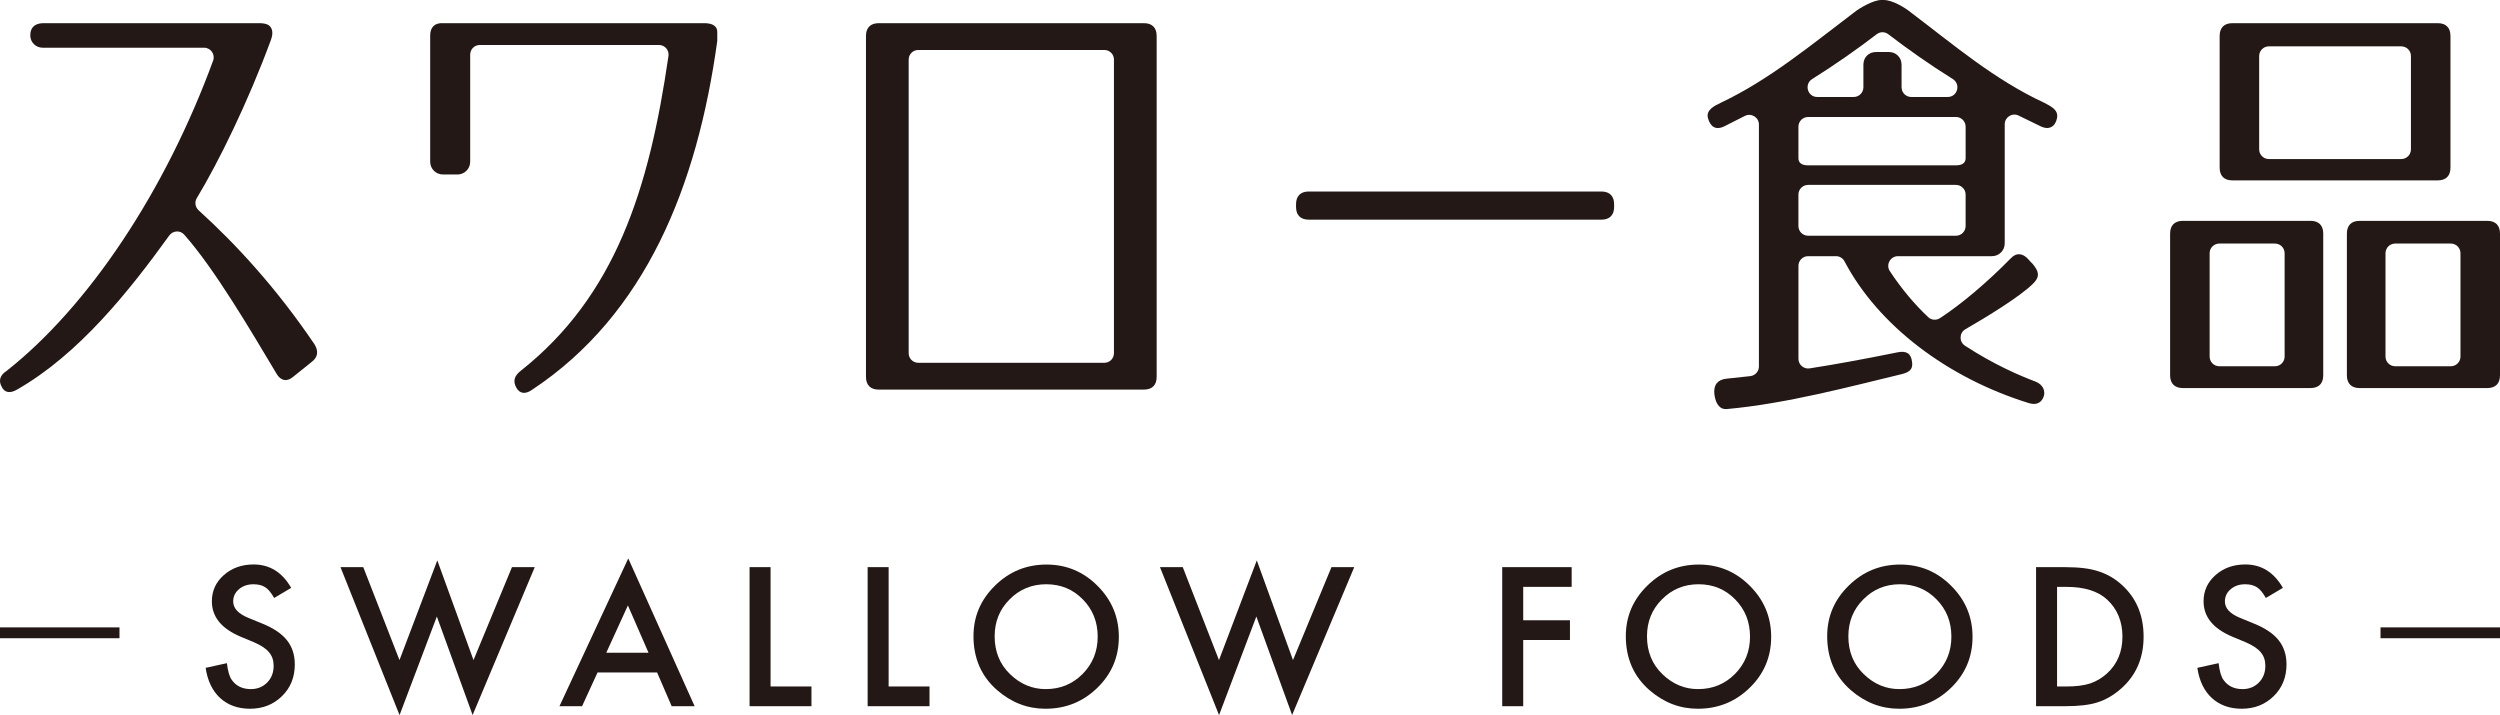 <?xml version="1.0" encoding="UTF-8"?>
<svg id="uuid-542c2286-4738-4c7f-bd21-23728edcdc6e" data-name="レイヤー 2" xmlns="http://www.w3.org/2000/svg" viewBox="0 0 230.426 65.913">
  <g id="uuid-7dd783a7-5b76-4419-bd0a-8af3b8197fa8" data-name="ロゴ">
    <g>
      <g>
        <path d="M26.839,54.184l-1.569.93c-.293-.509-.572-.841-.838-.996-.276-.177-.634-.266-1.07-.266-.537,0-.982.152-1.337.457-.354.299-.531.675-.531,1.129,0,.625.465,1.129,1.395,1.511l1.278.523c1.04.42,1.801.934,2.283,1.54.48.605.722,1.349.722,2.229,0,1.179-.393,2.153-1.179,2.922-.791.775-1.773,1.162-2.947,1.162-1.111,0-2.03-.329-2.756-.988-.713-.659-1.159-1.585-1.336-2.781l1.959-.432c.089.752.243,1.273.465,1.561.398.553.979.83,1.743.83.604,0,1.104-.202,1.503-.606s.598-.916.598-1.536c0-.249-.035-.478-.104-.685-.069-.208-.177-.398-.323-.573-.146-.174-.336-.337-.568-.489-.232-.152-.51-.298-.83-.436l-1.237-.515c-1.754-.742-2.632-1.826-2.632-3.254,0-.963.368-1.768,1.104-2.416.736-.653,1.651-.979,2.747-.979,1.479,0,2.632.719,3.462,2.158Z" style="fill: #231815;"/>
        <path d="M33.483,52.275l3.338,8.566,3.486-9.189,3.336,9.189,3.545-8.566h2.1l-5.727,13.63-3.296-9.081-3.437,9.089-5.445-13.638h2.1Z" style="fill: #231815;"/>
        <path d="M60.563,61.979h-5.486l-1.428,3.113h-2.084l6.342-13.622,6.117,13.622h-2.116l-1.345-3.113ZM59.774,60.161l-1.9-4.358-1.992,4.358h3.893Z" style="fill: #231815;"/>
        <path d="M71.023,52.275v10.999h3.769v1.818h-5.703v-12.816h1.935Z" style="fill: #231815;"/>
        <path d="M81.905,52.275v10.999h3.769v1.818h-5.703v-12.816h1.935Z" style="fill: #231815;"/>
        <path d="M89.727,58.625c0-1.804.661-3.354,1.984-4.648,1.316-1.295,2.899-1.942,4.748-1.942,1.826,0,3.392.653,4.697,1.959,1.312,1.306,1.968,2.875,1.968,4.707,0,1.843-.658,3.406-1.976,4.69-1.322,1.29-2.919,1.934-4.789,1.934-1.655,0-3.141-.573-4.458-1.718-1.45-1.267-2.175-2.927-2.175-4.98ZM91.678,58.65c0,1.417.476,2.582,1.428,3.495.945.913,2.039,1.37,3.278,1.37,1.345,0,2.479-.465,3.403-1.395.924-.941,1.387-2.086,1.387-3.437,0-1.367-.457-2.512-1.37-3.437-.907-.93-2.031-1.395-3.37-1.395-1.334,0-2.46.465-3.379,1.395-.918.918-1.377,2.053-1.377,3.403Z" style="fill: #231815;"/>
        <path d="M109.016,52.275l3.338,8.566,3.486-9.189,3.336,9.189,3.545-8.566h2.1l-5.727,13.63-3.296-9.081-3.437,9.089-5.445-13.638h2.1Z" style="fill: #231815;"/>
        <path d="M144.861,54.093h-4.466v3.08h4.308v1.818h-4.308v6.101h-1.935v-12.816h6.4v1.818Z" style="fill: #231815;"/>
        <path d="M149.853,58.625c0-1.804.661-3.354,1.984-4.648,1.316-1.295,2.899-1.942,4.748-1.942,1.826,0,3.392.653,4.697,1.959,1.312,1.306,1.968,2.875,1.968,4.707,0,1.843-.658,3.406-1.976,4.69-1.322,1.29-2.919,1.934-4.789,1.934-1.655,0-3.141-.573-4.458-1.718-1.45-1.267-2.175-2.927-2.175-4.98ZM151.804,58.65c0,1.417.476,2.582,1.428,3.495.945.913,2.039,1.37,3.278,1.37,1.345,0,2.479-.465,3.403-1.395.924-.941,1.387-2.086,1.387-3.437,0-1.367-.457-2.512-1.37-3.437-.907-.93-2.031-1.395-3.37-1.395-1.334,0-2.46.465-3.379,1.395-.918.918-1.377,2.053-1.377,3.403Z" style="fill: #231815;"/>
        <path d="M168.413,58.625c0-1.804.661-3.354,1.984-4.648,1.316-1.295,2.899-1.942,4.748-1.942,1.826,0,3.392.653,4.697,1.959,1.312,1.306,1.968,2.875,1.968,4.707,0,1.843-.658,3.406-1.976,4.69-1.322,1.29-2.919,1.934-4.789,1.934-1.655,0-3.141-.573-4.458-1.718-1.45-1.267-2.175-2.927-2.175-4.98ZM170.364,58.65c0,1.417.476,2.582,1.428,3.495.945.913,2.039,1.37,3.278,1.37,1.345,0,2.479-.465,3.403-1.395.924-.941,1.387-2.086,1.387-3.437,0-1.367-.457-2.512-1.37-3.437-.907-.93-2.031-1.395-3.37-1.395-1.334,0-2.46.465-3.379,1.395-.918.918-1.377,2.053-1.377,3.403Z" style="fill: #231815;"/>
        <path d="M187.664,65.091v-12.816h2.689c1.29,0,2.309.127,3.055.382.803.249,1.53.672,2.184,1.27,1.322,1.207,1.984,2.792,1.984,4.756,0,1.97-.689,3.564-2.067,4.781-.691.609-1.417,1.032-2.175,1.27-.708.238-1.713.357-3.014.357h-2.656ZM189.599,63.273h.872c.868,0,1.591-.091,2.166-.274.575-.194,1.096-.501,1.561-.921.952-.869,1.428-2,1.428-3.395,0-1.406-.471-2.545-1.411-3.42-.847-.78-2.095-1.17-3.743-1.17h-.872v9.181Z" style="fill: #231815;"/>
        <path d="M210.415,54.184l-1.569.93c-.293-.509-.572-.841-.838-.996-.276-.177-.634-.266-1.07-.266-.537,0-.982.152-1.337.457-.354.299-.531.675-.531,1.129,0,.625.465,1.129,1.395,1.511l1.278.523c1.04.42,1.801.934,2.283,1.54.48.605.722,1.349.722,2.229,0,1.179-.393,2.153-1.179,2.922-.791.775-1.773,1.162-2.947,1.162-1.111,0-2.03-.329-2.756-.988-.713-.659-1.159-1.585-1.336-2.781l1.959-.432c.089.752.243,1.273.465,1.561.398.553.979.83,1.743.83.604,0,1.104-.202,1.503-.606s.598-.916.598-1.536c0-.249-.035-.478-.104-.685-.069-.208-.177-.398-.323-.573-.146-.174-.336-.337-.568-.489-.232-.152-.51-.298-.83-.436l-1.237-.515c-1.754-.742-2.632-1.826-2.632-3.254,0-.963.368-1.768,1.104-2.416.736-.653,1.651-.979,2.747-.979,1.479,0,2.632.719,3.462,2.158Z" style="fill: #231815;"/>
      </g>
      <line x1="0" y1="58.326" x2="11.013" y2="58.326" style="fill: none; stroke: #231815; stroke-miterlimit: 10;"/>
      <line x1="219.413" y1="58.326" x2="230.426" y2="58.326" style="fill: none; stroke: #231815; stroke-miterlimit: 10;"/>
      <g>
        <path d="M24.981,2.555c.167.293.167.67-.042,1.214-2.05,5.557-4.74,11.082-6.802,14.496-.225.372-.139.84.183,1.132,3.373,3.056,7.113,7.084,10.678,12.353.377.628.293,1.173-.251,1.592l-1.717,1.382c-.587.503-1.173.377-1.55-.293-2.422-4.056-5.704-9.645-8.503-12.806-.376-.425-1.046-.377-1.377.084-3.677,5.103-8.339,10.957-14.035,14.201-.628.377-1.172.293-1.424-.294-.294-.545-.126-1.047.46-1.424,7.54-5.942,14.623-16.542,19.042-28.601.211-.577-.216-1.193-.83-1.193l-14.891-0c-.613-0-1.123-.494-1.13-1.107-.009-.727.368-1.111,1.13-1.155h19.926c.628,0,.963.126,1.131.419Z" style="fill: #231815;"/>
        <path d="M49.064,35.91c-.628.46-1.173.377-1.466-.167-.335-.587-.209-1.089.377-1.55,8.768-6.932,11.857-16.771,13.638-29.038.077-.529-.336-1.008-.87-1.008h-16.521c-.489,0-.885.396-.885.885v9.879c0,.648-.525,1.172-1.172,1.172h-1.341c-.648,0-1.173-.525-1.173-1.173V3.267c0-.754.419-1.172,1.173-1.131h24.114c.754,0,1.173.294,1.173.796v.838c-1.843,13.402-6.618,25.229-17.046,32.14Z" style="fill: #231815;"/>
        <path d="M158.62,9.463c4.478-2.116,8.356-5.357,12.293-8.331.46-.377,1.753-1.133,2.487-1.133h.208c.868,0,2.038.755,2.498,1.133,3.937,2.973,7.685,6.194,12.292,8.331.628.335,1.361.649,1.194,1.444s-.753,1.09-1.465.754l-2.068-1.008c-.592-.289-1.283.143-1.283.802v10.984c0,.648-.525,1.172-1.172,1.172h-8.667c-.707,0-1.139.789-.751,1.379,1.098,1.671,2.334,3.113,3.538,4.245.299.281.753.307,1.096.082,1.917-1.259,4.262-3.21,6.502-5.496.544-.587,1.151-.467,1.633.084.382.437.271.247.549.615.541.716.372,1.135-.126,1.633-1.159,1.159-4.271,3.069-6.224,4.19-.579.332-.6,1.159-.04,1.523,2.677,1.741,4.99,2.735,6.488,3.301.743.281.942.933.759,1.403-.211.543-.645.797-1.356.587-7.504-2.325-13.888-7.158-16.994-13.066-.154-.294-.452-.48-.784-.48h-2.572c-.493,0-.892.399-.892.892v8.57c0,.549.489.965,1.032.881,2.356-.366,5.037-.858,8.099-1.478.796-.167,1.256.084,1.34.88.084.586-.115.927-.963,1.131-4.621,1.107-10.551,2.71-16.079,3.213-.754.084-1.091-.618-1.177-1.367-.101-.882.335-1.343,1.089-1.427.559-.066,1.299-.131,2.22-.238.451-.052.796-.434.796-.887V11.48c0-.665-.702-1.096-1.295-.796l-1.93.978c-.712.336-1.232.068-1.466-.754-.215-.753.543-1.137,1.194-1.444ZM175.268,5.966v2.079c0,.494.4.894.894.894h3.358c.903 0,1.231-1.177.466-1.656-2.155-1.349-4.14-2.746-5.945-4.13-.317-.244-.747-.244-1.064 0-1.804,1.384-3.79,2.781-5.944,4.13-.765.479-.437,1.656.466,1.656h3.357c.494-0.0.894-.4.894-.894v-2.079c0-.719.525-1.172,1.172-1.172h1.173c.648,0,1.172.485,1.172,1.172ZM166.653,15.24h13.628c.493,0,.892-.167.892-.659v-2.906c0-.493-.399-.892-.892-.892h-13.628c-.493,0-.892.399-.892.892v2.906c0,.493.399.659.892.659ZM165.761,17.934v2.901c0,.493.399.892.892.892h13.628c.493,0,.892-.399.892-.892v-2.901c0-.493-.399-.892-.892-.892h-13.628c-.493,0-.892.399-.892.892Z" style="fill: #231815;"/>
        <path d="M210.574,35.768h-9.381c-.754,0-1.173-.419-1.173-1.172v-13.068c0-.754.419-1.173,1.173-1.173h11.769c.754,0,1.172.419,1.172,1.173v13.068c0,.753-.418,1.172-1.172,1.172h-2.388ZM210.574,32.867v-9.527c0-.492-.399-.891-.891-.891h-5.129c-.492,0-.891.399-.891.891v9.527c0,.492.399.891.891.891h5.129c.492,0,.891-.399.891-.891ZM225.861,3.308v12.146c0,.754-.418,1.173-1.172,1.173h-18.931c-.754,0-1.172-.419-1.172-1.173V3.308c0-.753.418-1.172,1.172-1.172h18.931c.754,0,1.172.419,1.172,1.172ZM222.217,13.768V5.163c0-.492-.399-.891-.891-.891h-12.206c-.492,0-.891.399-.891.891v8.605c0,.492.399.891.891.891h12.206c.492,0,.891-.399.891-.891ZM226.783,35.768h-9.298c-.754,0-1.172-.419-1.172-1.172v-13.068c0-.754.418-1.173,1.172-1.173h11.769c.754,0,1.172.419,1.172,1.173v13.068c0,.753-.418,1.172-1.172,1.172h-2.471ZM226.783,32.867v-9.527c0-.492-.399-.891-.891-.891h-5.128c-.492,0-.891.399-.891.891v9.527c0,.492.399.891.891.891h5.128c.492,0,.891-.399.891-.891Z" style="fill: #231815;"/>
        <path d="M148.774,18.823v.252c0,.754-.419,1.172-1.172,1.172h-26.973c-.754,0-1.172-.418-1.172-1.172v-.252c0-.753.418-1.172,1.172-1.172h26.973c.753,0,1.172.419,1.172,1.172Z" style="fill: #231815;"/>
        <path d="M106.61,3.309v31.428c0,.754-.418,1.173-1.172,1.173h-24.449c-.754,0-1.172-.419-1.172-1.173V3.309c0-.755.418-1.173,1.172-1.173h24.449c.754,0,1.172.418,1.172,1.173ZM101.792,4.607h-17.158c-.487,0-.881.395-.881.881v27.069c0,.487.395.881.881.881h17.158c.487,0,.881-.395.881-.881V5.488c0-.487-.395-.881-.881-.881Z" style="fill: #231815;"/>
      </g>
    </g>
  </g>
</svg>